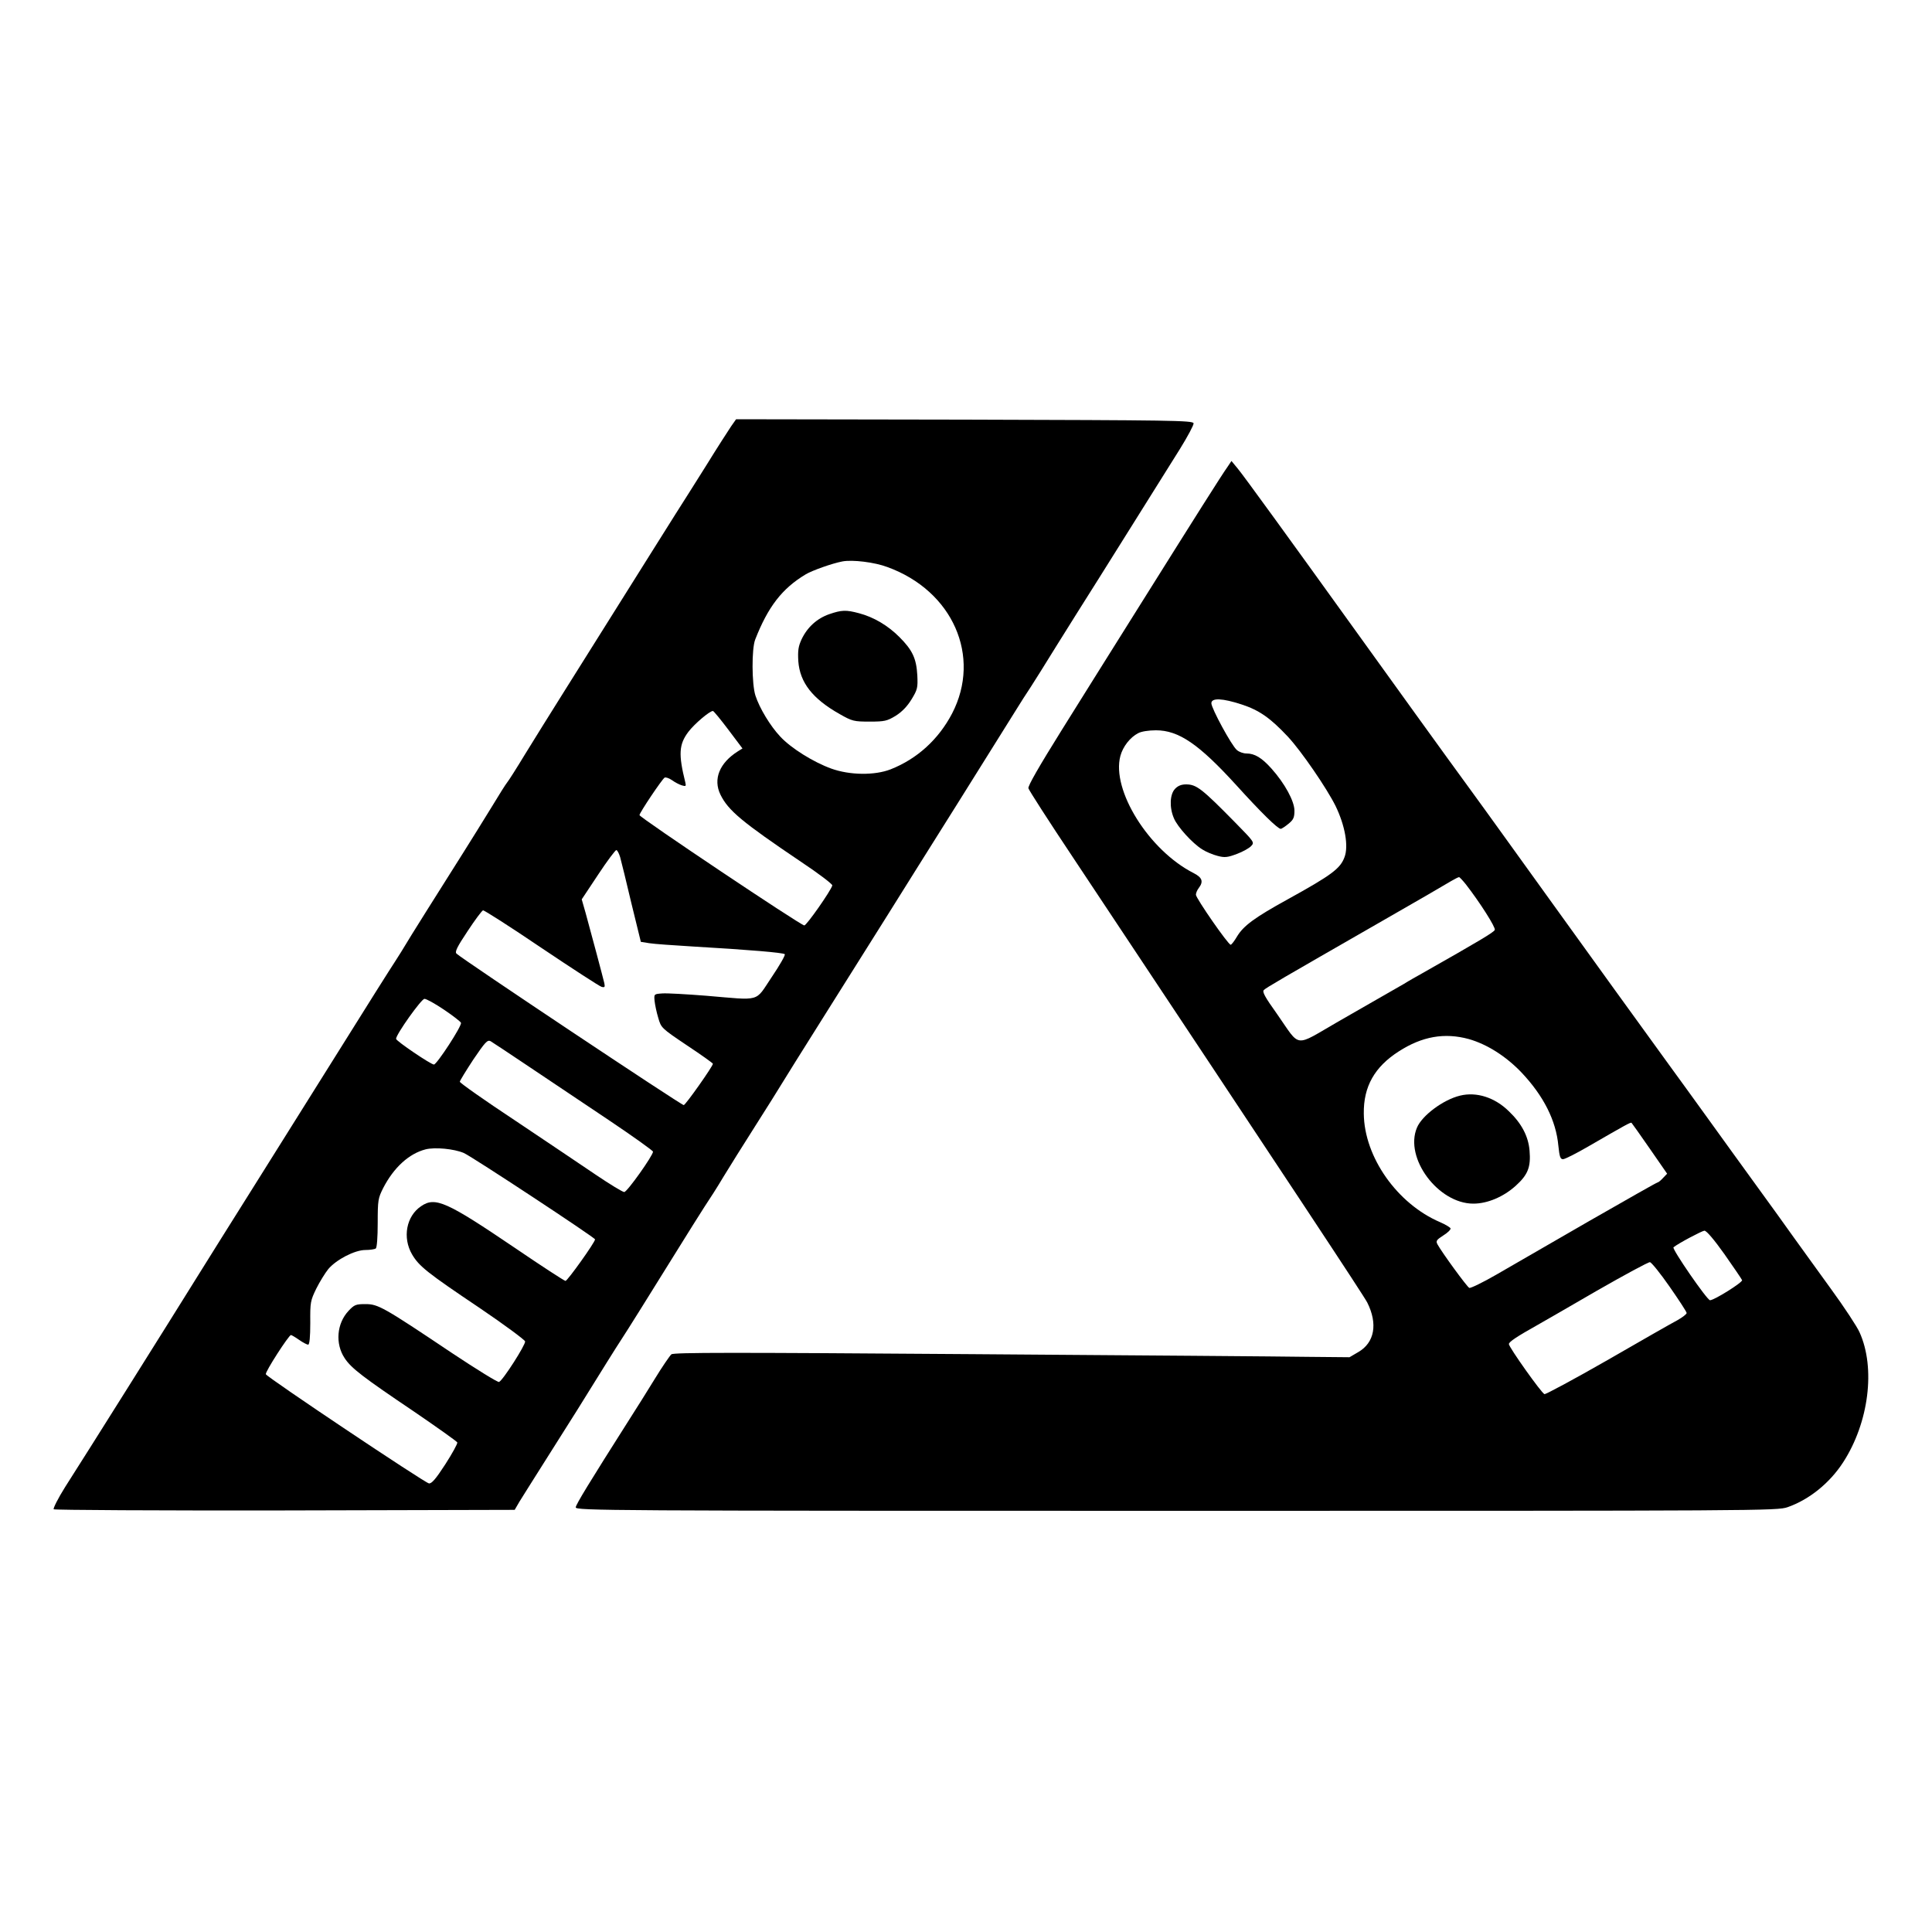<?xml version="1.0" standalone="no"?>
<!DOCTYPE svg PUBLIC "-//W3C//DTD SVG 20010904//EN"
 "http://www.w3.org/TR/2001/REC-SVG-20010904/DTD/svg10.dtd">
<svg version="1.0" xmlns="http://www.w3.org/2000/svg"
 width="1000pt" height="1000pt" viewBox="0 0 1000 1000"
 preserveAspectRatio="xMidYMid meet">
<g transform="translate(0,1000) scale(0.1,-0.1)"
fill="#000000" stroke="none">
<path d="M3784 7793 c-14 -21 -73 -112 -129 -203 -57 -91 -128 -203 -158 -250
-30 -47 -89 -141 -132 -210 -122 -195 -331 -527 -455 -725 -62 -99 -149 -238
-193 -310 -43 -71 -85 -137 -92 -145 -7 -8 -44 -67 -82 -130 -39 -63 -103
-167 -143 -230 -119 -188 -292 -463 -304 -485 -6 -11 -29 -47 -50 -80 -22 -33
-155 -244 -296 -470 -141 -225 -342 -545 -445 -710 -104 -165 -232 -370 -285
-455 -141 -227 -569 -909 -683 -1087 -37 -59 -63 -111 -59 -115 4 -4 543 -7
1197 -6 l1189 3 25 43 c14 23 78 124 141 224 63 100 133 211 156 247 144 232
200 322 229 366 36 55 137 217 288 460 54 88 119 190 143 228 25 37 69 106 98
155 29 48 103 166 164 262 61 96 122 193 135 215 13 22 113 182 222 355 109
173 258 410 330 525 72 116 239 381 370 590 131 209 260 416 287 459 27 44 64
102 83 130 18 28 78 123 132 211 55 88 155 248 223 355 67 107 152 242 188
300 66 106 93 149 228 364 41 66 73 126 72 135 -3 15 -115 16 -1186 19 l-1182
2 -26 -37z m809 -728 c339 -123 488 -463 335 -758 -70 -134 -181 -235 -318
-289 -82 -32 -211 -31 -308 4 -93 34 -207 105 -263 165 -52 55 -108 148 -129
213 -19 59 -20 242 -1 290 66 169 139 264 261 337 33 20 137 57 190 67 52 10
167 -4 233 -29z m-823 -842 l73 -97 -24 -15 c-95 -60 -129 -144 -90 -224 40
-82 112 -142 416 -347 92 -61 165 -117 163 -123 -7 -27 -133 -207 -145 -207
-18 0 -853 559 -853 571 0 12 116 185 130 194 5 3 22 -2 38 -13 15 -11 38 -23
51 -27 21 -6 23 -5 18 16 -36 145 -33 196 16 261 31 41 110 108 127 108 4 0
40 -44 80 -97z m-560 -660 c6 -21 32 -128 58 -238 l49 -200 44 -7 c24 -4 125
-11 224 -17 293 -17 470 -32 477 -40 4 -4 -26 -57 -68 -119 -88 -131 -51 -120
-338 -96 -102 8 -205 14 -228 12 -43 -3 -43 -3 -40 -38 2 -19 10 -59 19 -88
15 -52 15 -53 149 -143 74 -49 134 -92 134 -95 0 -13 -142 -214 -151 -214 -13
0 -1143 753 -1176 784 -10 9 3 35 57 116 38 58 74 106 80 108 5 2 141 -85 302
-194 161 -108 301 -199 312 -202 16 -4 18 -1 14 19 -7 30 -71 270 -97 364
l-20 70 85 128 c46 70 89 127 94 127 5 0 14 -17 20 -37z m-912 -789 c46 -31
86 -62 88 -68 6 -15 -125 -216 -140 -216 -16 0 -196 122 -196 133 0 23 131
207 147 207 10 0 55 -25 101 -56z m443 -297 c101 -68 286 -192 412 -276 125
-84 227 -157 227 -162 0 -20 -134 -209 -149 -209 -8 0 -74 40 -145 88 -72 49
-260 175 -418 281 -159 105 -288 196 -288 202 0 5 32 57 70 115 61 90 73 103
89 95 10 -6 101 -66 202 -134z m-340 -445 c43 -19 679 -438 679 -447 0 -15
-143 -215 -153 -215 -7 1 -124 77 -262 171 -353 239 -412 266 -485 216 -77
-51 -98 -163 -47 -250 36 -61 77 -94 351 -278 127 -86 232 -164 234 -172 3
-17 -115 -202 -135 -210 -6 -3 -116 65 -244 150 -355 238 -382 253 -447 253
-50 0 -58 -3 -88 -35 -61 -65 -70 -170 -20 -245 34 -52 96 -99 360 -277 120
-82 220 -153 223 -159 2 -6 -26 -57 -62 -113 -50 -77 -71 -101 -85 -99 -23 4
-838 549 -844 565 -5 11 119 203 130 203 3 0 22 -11 42 -25 20 -14 41 -25 47
-25 7 0 11 39 11 113 -1 107 1 115 31 177 18 36 46 81 62 101 41 49 137 99
192 99 24 0 49 4 54 8 6 4 10 59 10 132 0 118 2 128 28 180 55 107 134 179
220 201 48 12 147 3 198 -19z"/>
<path d="M4292 6821 c-63 -22 -113 -67 -143 -130 -17 -37 -20 -58 -17 -113 8
-111 74 -195 214 -274 65 -37 74 -39 155 -39 78 0 90 3 135 30 33 21 60 49 82
85 31 51 33 60 30 125 -5 87 -25 130 -93 198 -60 60 -133 103 -209 123 -67 18
-90 17 -154 -5z"/>
<path d="M6354 7584 c-29 -40 -169 -262 -446 -704 -129 -206 -315 -502 -412
-658 -118 -189 -176 -290 -173 -302 3 -11 106 -171 230 -357 1160 -1746 1503
-2265 1524 -2305 55 -110 38 -207 -46 -256 l-46 -27 -215 2 c-118 2 -905 8
-1747 14 -1233 9 -1536 9 -1548 -1 -8 -7 -48 -65 -87 -129 -39 -64 -96 -154
-126 -201 -214 -337 -281 -447 -282 -462 0 -17 155 -18 3108 -18 3039 0 3110
0 3165 19 111 39 217 124 287 232 133 205 169 488 85 673 -12 28 -79 130 -149
226 -70 96 -157 218 -195 270 -37 52 -123 172 -191 265 -68 94 -182 251 -253
350 -71 99 -158 218 -192 265 -34 47 -163 225 -286 395 -123 171 -270 375
-328 455 -58 80 -163 226 -234 325 -71 99 -156 216 -188 260 -110 150 -430
594 -614 850 -305 424 -560 776 -588 809 l-33 40 -20 -30z m72 -1230 c92 -30
149 -70 240 -167 70 -75 202 -268 247 -359 49 -101 68 -208 46 -265 -22 -59
-66 -92 -294 -218 -171 -94 -229 -137 -262 -192 -14 -24 -29 -43 -33 -43 -13
0 -180 241 -180 259 0 9 7 25 15 35 25 33 18 54 -27 77 -232 118 -426 430
-379 606 13 49 51 97 92 118 16 9 55 15 92 15 118 0 222 -71 416 -284 126
-139 214 -226 230 -226 5 0 23 12 40 26 26 21 31 33 31 68 0 49 -50 141 -119
218 -50 56 -87 78 -129 78 -17 0 -39 8 -50 18 -27 22 -132 216 -132 242 0 29
58 26 156 -6z m1161 -931 c73 -94 155 -223 150 -236 -4 -12 -78 -56 -376 -225
-25 -14 -68 -38 -95 -55 -28 -16 -71 -41 -96 -55 -25 -14 -134 -77 -244 -140
-231 -133 -192 -138 -315 38 -65 91 -79 117 -69 126 14 13 79 51 593 346 187
107 356 205 375 217 19 11 38 21 42 21 3 0 19 -17 35 -37z m15 -801 c95 -27
193 -89 274 -174 114 -121 178 -248 190 -378 6 -57 10 -70 24 -70 10 0 69 30
131 66 194 112 220 127 224 122 2 -2 45 -62 94 -133 l90 -130 -21 -22 c-12
-13 -24 -23 -28 -23 -4 0 -164 -91 -356 -201 -192 -111 -407 -235 -478 -276
-71 -41 -135 -72 -141 -69 -11 4 -143 185 -165 226 -9 17 -4 23 30 45 23 14
40 31 38 37 -2 5 -26 20 -54 32 -222 95 -393 337 -395 562 -2 140 56 242 181
322 121 78 237 98 362 64z m1324 -1114 c47 -67 88 -127 91 -134 4 -11 -144
-104 -166 -104 -15 0 -199 267 -189 274 24 20 147 85 160 86 11 0 50 -46 104
-122z m-284 -168 c48 -69 88 -130 88 -136 0 -6 -21 -22 -47 -37 -27 -14 -190
-107 -363 -207 -173 -99 -320 -178 -326 -176 -16 6 -184 243 -184 259 0 12 43
40 150 100 25 14 162 93 305 176 143 82 267 149 275 148 8 -1 54 -58 102 -127z"/>
<path d="M6082 5917 c-27 -28 -30 -96 -6 -152 18 -44 95 -129 146 -161 20 -13
56 -28 80 -34 37 -10 52 -8 100 10 30 11 64 30 74 41 18 19 16 21 -82 121
-173 176 -201 198 -255 198 -24 0 -42 -7 -57 -23z"/>
<path d="M7557 4329 c-87 -21 -197 -103 -223 -166 -66 -157 110 -393 292 -393
73 0 156 35 220 93 63 57 78 97 71 181 -6 74 -41 141 -107 204 -73 72 -168
102 -253 81z"/>
</g>
</svg>
